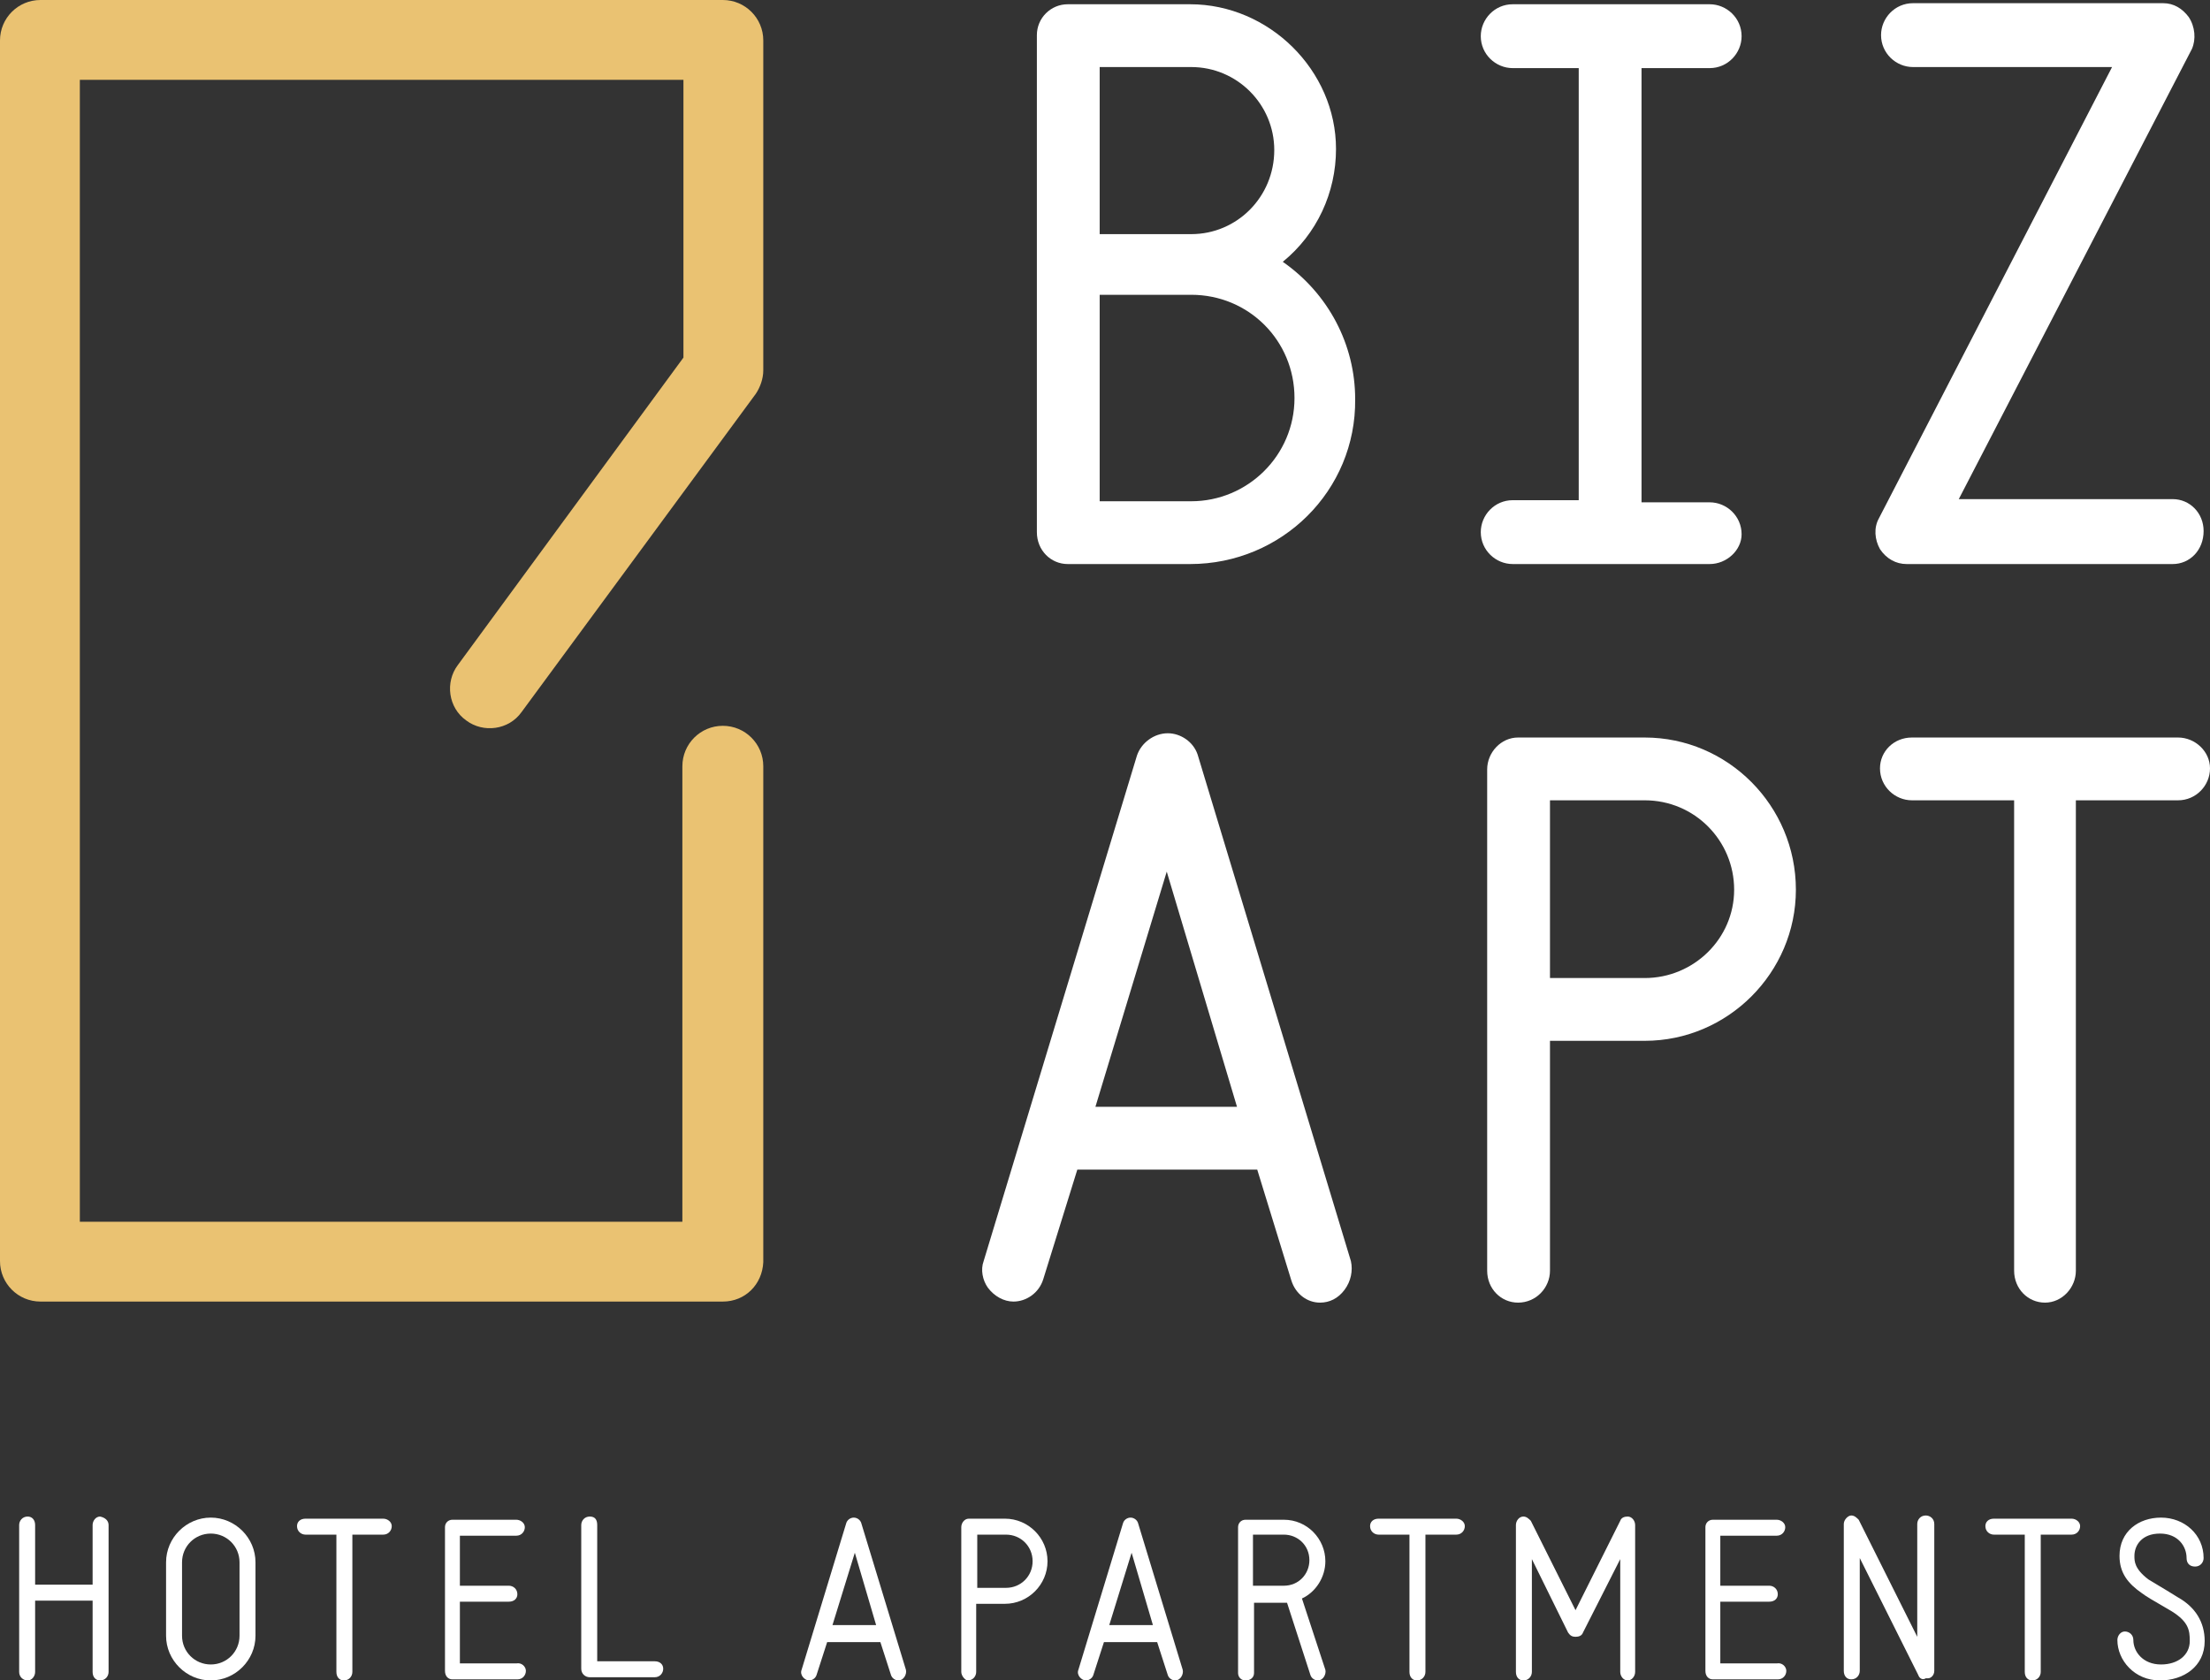 <?xml version="1.0" encoding="utf-8"?>
<!-- Generator: Adobe Illustrator 28.0.0, SVG Export Plug-In . SVG Version: 6.00 Build 0)  -->
<svg version="1.1" id="Lager_1" xmlns="http://www.w3.org/2000/svg" xmlns:xlink="http://www.w3.org/1999/xlink" x="0px" y="0px"
	 viewBox="0 0 207.6 157.9" style="enable-background:new 0 0 207.6 157.9;" xml:space="preserve">
<rect x="0" y="0" width="207.6" height="157.9" fill="#333333" stroke="none"/>
<style type="text/css">
	.st0{fill:#FFFFFF;}
	.st1{fill:#EAC272;}
</style>
<g>
	<g>
		<path class="st0" d="M10.2,143.3v13.8c0,0.4-0.3,0.8-0.8,0.8c-0.4,0-0.7-0.3-0.7-0.8v-6.7H3.3v6.7c0,0.4-0.3,0.8-0.7,0.8
			c-0.4,0-0.8-0.3-0.8-0.8v-13.8c0-0.4,0.3-0.8,0.8-0.8c0.4,0,0.7,0.3,0.7,0.8v5.6h5.4v-5.6c0-0.4,0.3-0.8,0.7-0.8
			C9.9,142.6,10.2,142.9,10.2,143.3z"/>
		<path class="st0" d="M15.6,153.7v-6.9c0-2.3,1.9-4.2,4.2-4.2c2.3,0,4.2,1.9,4.2,4.2v6.9c0,2.3-1.9,4.2-4.2,4.2
			C17.5,157.9,15.6,156,15.6,153.7z M17.1,146.8v6.9c0,1.5,1.2,2.7,2.7,2.7c1.5,0,2.7-1.2,2.7-2.7v-6.9c0-1.5-1.2-2.7-2.7-2.7
			C18.3,144.1,17.1,145.3,17.1,146.8z"/>
		<path class="st0" d="M36,142.7c0.4,0,0.8,0.3,0.8,0.7c0,0.4-0.3,0.8-0.8,0.8h-2.9v12.9c0,0.4-0.3,0.8-0.8,0.8
			c-0.4,0-0.7-0.3-0.7-0.8v-12.9h-2.9c-0.4,0-0.8-0.3-0.8-0.8c0-0.4,0.3-0.7,0.8-0.7H36z"/>
		<path class="st0" d="M49.4,157c0,0.4-0.3,0.8-0.8,0.8h-6.1c-0.4,0-0.7-0.3-0.7-0.8v-13.5c0-0.4,0.3-0.7,0.7-0.7h6
			c0.4,0,0.8,0.3,0.8,0.7c0,0.4-0.3,0.8-0.8,0.8h-5.3v4.7h4.6c0.4,0,0.8,0.3,0.8,0.8c0,0.4-0.3,0.7-0.8,0.7h-4.6v5.8h5.3
			C49,156.2,49.4,156.6,49.4,157z"/>
		<path class="st0" d="M62.3,156.8c0,0.4-0.3,0.8-0.8,0.8h-6.1c-0.4,0-0.8-0.3-0.8-0.8v-13.5c0-0.4,0.3-0.8,0.8-0.8s0.7,0.3,0.7,0.8
			v12.8h5.4C62,156.1,62.3,156.4,62.3,156.8z"/>
		<path class="st0" d="M84.4,157.9c-0.3,0-0.6-0.2-0.7-0.5l-1-3.1h-5l-1,3.1c-0.1,0.3-0.4,0.5-0.7,0.5c-0.4,0-0.9-0.5-0.7-1
			l4.2-13.8c0.1-0.3,0.4-0.5,0.7-0.5c0.3,0,0.6,0.2,0.7,0.5l4.2,13.8C85.2,157.3,84.9,157.9,84.4,157.9z M82.3,152.7l-2-6.8
			l-2.1,6.8H82.3z"/>
		<path class="st0" d="M90.3,157.1v-13.6c0-0.4,0.3-0.8,0.7-0.8h3.4c2.2,0,4,1.8,4,4c0,2.2-1.8,4-4,4h-2.7v6.4
			c0,0.4-0.3,0.8-0.8,0.8C90.7,157.9,90.3,157.5,90.3,157.1z M91.8,149.2h2.7c1.4,0,2.5-1.1,2.5-2.5c0-1.4-1.1-2.5-2.5-2.5h-2.7
			V149.2z"/>
		<path class="st0" d="M110.4,157.9c-0.3,0-0.6-0.2-0.7-0.5l-1-3.1h-5l-1,3.1c-0.1,0.3-0.4,0.5-0.7,0.5c-0.4,0-0.9-0.5-0.7-1
			l4.2-13.8c0.1-0.3,0.4-0.5,0.7-0.5c0.3,0,0.6,0.2,0.7,0.5l4.2,13.8C111.2,157.3,110.9,157.9,110.4,157.9z M108.3,152.7l-2-6.8
			l-2.1,6.8H108.3z"/>
		<path class="st0" d="M123.8,157.9c-0.3,0-0.6-0.2-0.7-0.5l-2.2-6.8c0,0-0.2,0-3.1,0v6.6c0,0.4-0.3,0.7-0.8,0.7
			c-0.4,0-0.7-0.3-0.7-0.7v-13.7c0-0.4,0.3-0.7,0.7-0.7h3.6c2.2,0,3.9,1.8,3.9,3.9c0,1.5-0.9,2.9-2.2,3.5l2.2,6.7
			C124.6,157.3,124.3,157.9,123.8,157.9z M120.6,149c1.4,0,2.4-1.1,2.4-2.4c0-1.4-1.1-2.4-2.4-2.4h-2.9v4.8H120.6z"/>
		<path class="st0" d="M136.8,142.7c0.4,0,0.8,0.3,0.8,0.7c0,0.4-0.3,0.8-0.8,0.8h-2.9v12.9c0,0.4-0.3,0.8-0.8,0.8
			c-0.4,0-0.7-0.3-0.7-0.8v-12.9h-2.9c-0.4,0-0.8-0.3-0.8-0.8c0-0.4,0.3-0.7,0.8-0.7H136.8z"/>
		<path class="st0" d="M152.2,157.1v-10.6l-3.5,6.9c-0.1,0.3-0.4,0.4-0.7,0.4c-0.3,0-0.5-0.1-0.7-0.4l-3.4-6.9v10.6
			c0,0.4-0.3,0.8-0.8,0.8c-0.4,0-0.7-0.3-0.7-0.8v-13.8c0-0.4,0.3-0.8,0.7-0.8c0.3,0,0.5,0.2,0.7,0.4l4.2,8.4l4.2-8.4
			c0.1-0.3,0.4-0.4,0.7-0.4c0.4,0,0.7,0.4,0.7,0.8v13.8c0,0.4-0.3,0.8-0.7,0.8C152.5,157.9,152.2,157.5,152.2,157.1z"/>
		<path class="st0" d="M167.8,157c0,0.4-0.3,0.8-0.8,0.8h-6.1c-0.4,0-0.7-0.3-0.7-0.8v-13.5c0-0.4,0.3-0.7,0.7-0.7h6
			c0.4,0,0.8,0.3,0.8,0.7c0,0.4-0.3,0.8-0.8,0.8h-5.3v4.7h4.6c0.4,0,0.8,0.3,0.8,0.8c0,0.4-0.3,0.7-0.8,0.7h-4.6v5.8h5.3
			C167.4,156.2,167.8,156.6,167.8,157z"/>
		<path class="st0" d="M180.2,157.4l-5.5-11v10.6c0,0.4-0.3,0.8-0.8,0.8c-0.4,0-0.7-0.3-0.7-0.8v-13.8c0-0.4,0.4-0.8,0.7-0.8
			c0.3,0,0.5,0.2,0.7,0.4l5.5,11v-10.6c0-0.4,0.3-0.8,0.8-0.8c0.4,0,0.8,0.3,0.8,0.8v13.8c0,0.4-0.3,0.7-0.6,0.7c-0.1,0-0.1,0-0.2,0
			C180.6,157.9,180.3,157.7,180.2,157.4z"/>
		<path class="st0" d="M194.6,142.7c0.4,0,0.8,0.3,0.8,0.7c0,0.4-0.3,0.8-0.8,0.8h-2.9v12.9c0,0.4-0.3,0.8-0.8,0.8
			c-0.4,0-0.7-0.3-0.7-0.8v-12.9h-2.9c-0.4,0-0.8-0.3-0.8-0.8c0-0.4,0.3-0.7,0.8-0.7H194.6z"/>
		<path class="st0" d="M198.9,154.1c0-0.4,0.3-0.8,0.7-0.8c0.4,0,0.8,0.3,0.8,0.8c0,1.1,0.9,2.3,2.6,2.3c1.6,0,2.7-0.9,2.7-2.2
			c0-1-0.1-1.8-1.7-2.8c-1.9-1.1-2.4-1.4-2.8-1.7c-1.3-0.9-2.1-1.9-2.1-3.5c0-2.3,1.8-3.6,3.9-3.6c2.2,0,4,1.6,4,3.8
			c0,0.4-0.3,0.8-0.8,0.8s-0.8-0.3-0.8-0.8c0-1.1-0.8-2.3-2.5-2.3c-1.7,0-2.4,1.1-2.4,2.1c0,0.5,0,1.2,1.3,2.2
			c0.3,0.2,1.2,0.7,2.8,1.7c1.6,0.9,2.5,2.3,2.5,4.1c0,2.4-2,3.7-4.2,3.7C200.5,157.9,198.9,156,198.9,154.1z"/>
	</g>
</g>
<path class="st1" d="M67.9,122.3H3.8c-2.1,0-3.8-1.7-3.8-3.8V3.8C0,1.7,1.7,0,3.8,0h64.1c2.1,0,3.8,1.7,3.8,3.8v31
	c0,0.8-0.3,1.6-0.7,2.2L49,66.9c-1.2,1.7-3.6,2-5.2,0.8c-1.7-1.2-2-3.6-0.8-5.2l21.2-28.9V7.5H7.5v107.3h56.6V72
	c0-2.1,1.7-3.8,3.8-3.8s3.8,1.7,3.8,3.8v46.6C71.6,120.7,70,122.3,67.9,122.3z"/>
<g>
	<g>
		<g>
			<path class="st0" d="M111.8,53h-11.5c-1.6,0-2.9-1.3-2.9-3V3.3c0-1.6,1.3-2.9,2.9-2.9h11.5c7.4,0,13.7,6.2,13.7,13.6
				c0,4.1-1.8,8-5,10.6c4.3,3,6.8,7.8,6.8,12.9C127.4,46.1,120.4,53,111.8,53z M103.3,47.1h8.6c5.3,0,9.7-4.3,9.7-9.7
				s-4.3-9.7-9.7-9.7h-8.6V47.1z M103.3,22h8.6c4.3,0,7.8-3.5,7.8-7.9c0-4.3-3.5-7.8-7.8-7.8h-8.6V22z"/>
		</g>
		<g>
			<path class="st0" d="M160.6,53h-18.5c-1.6,0-3-1.3-3-3c0-1.6,1.3-3,3-3h6.2V6.4h-6.2c-1.6,0-3-1.3-3-3c0-1.6,1.3-3,3-3h18.5
				c1.6,0,3,1.3,3,3c0,1.6-1.3,3-3,3h-6.4v40.8h6.4c1.6,0,3,1.3,3,3C163.6,51.7,162.2,53,160.6,53z"/>
		</g>
		<g>
			<path class="st0" d="M204.1,53h-25c-1,0-1.9-0.5-2.5-1.4c-0.5-0.9-0.6-2-0.1-2.9l21.9-42.4h-18.7c-1.6,0-3-1.3-3-3
				c0-1.6,1.3-3,3-3h23.5c1,0,1.8,0.5,2.4,1.3c0.6,0.9,0.7,2.1,0.3,3l-21.9,42.3h20.1c1.6,0,2.9,1.3,2.9,3
				C207,51.7,205.7,53,204.1,53z"/>
		</g>
		<g>
			<path class="st0" d="M124,122.4c-1.2,0-2.3-0.8-2.7-2.1l-3.2-10.4h-16.9L98,120.2c-0.4,1.3-1.6,2.1-2.8,2.1
				c-0.9,0-1.8-0.5-2.4-1.3c-0.5-0.7-0.7-1.7-0.4-2.5L106.8,71c0.4-1.2,1.6-2.1,2.9-2.1c1.2,0,2.4,0.8,2.8,2l14.4,47.6
				c0.2,0.9,0,1.9-0.6,2.7C125.7,122,124.9,122.4,124,122.4z M102.9,104h13.3l-6.6-22.1L102.9,104z"/>
		</g>
		<g>
			<path class="st0" d="M142.6,122.4c-1.6,0-2.9-1.3-2.9-3V72.3c0-1.6,1.3-3,2.9-3h11.9c7.8,0,14.2,6.4,14.2,14.3
				c0,7.8-6.4,14.2-14.2,14.2h-8.9v21.6C145.6,121,144.3,122.4,142.6,122.4z M145.6,91.9h8.9c4.6,0,8.4-3.7,8.4-8.3
				c0-4.6-3.7-8.4-8.4-8.4h-8.9V91.9z"/>
		</g>
		<g>
			<path class="st0" d="M192.1,122.4c-1.6,0-2.9-1.3-2.9-3V75.2h-9.6c-1.6,0-3-1.3-3-3c0-1.6,1.3-2.9,3-2.9h25c1.6,0,3,1.3,3,2.9
				c0,1.6-1.3,3-3,3H195v44.2C195,121,193.7,122.4,192.1,122.4z"/>
		</g>
	</g>
</g>
</svg>
